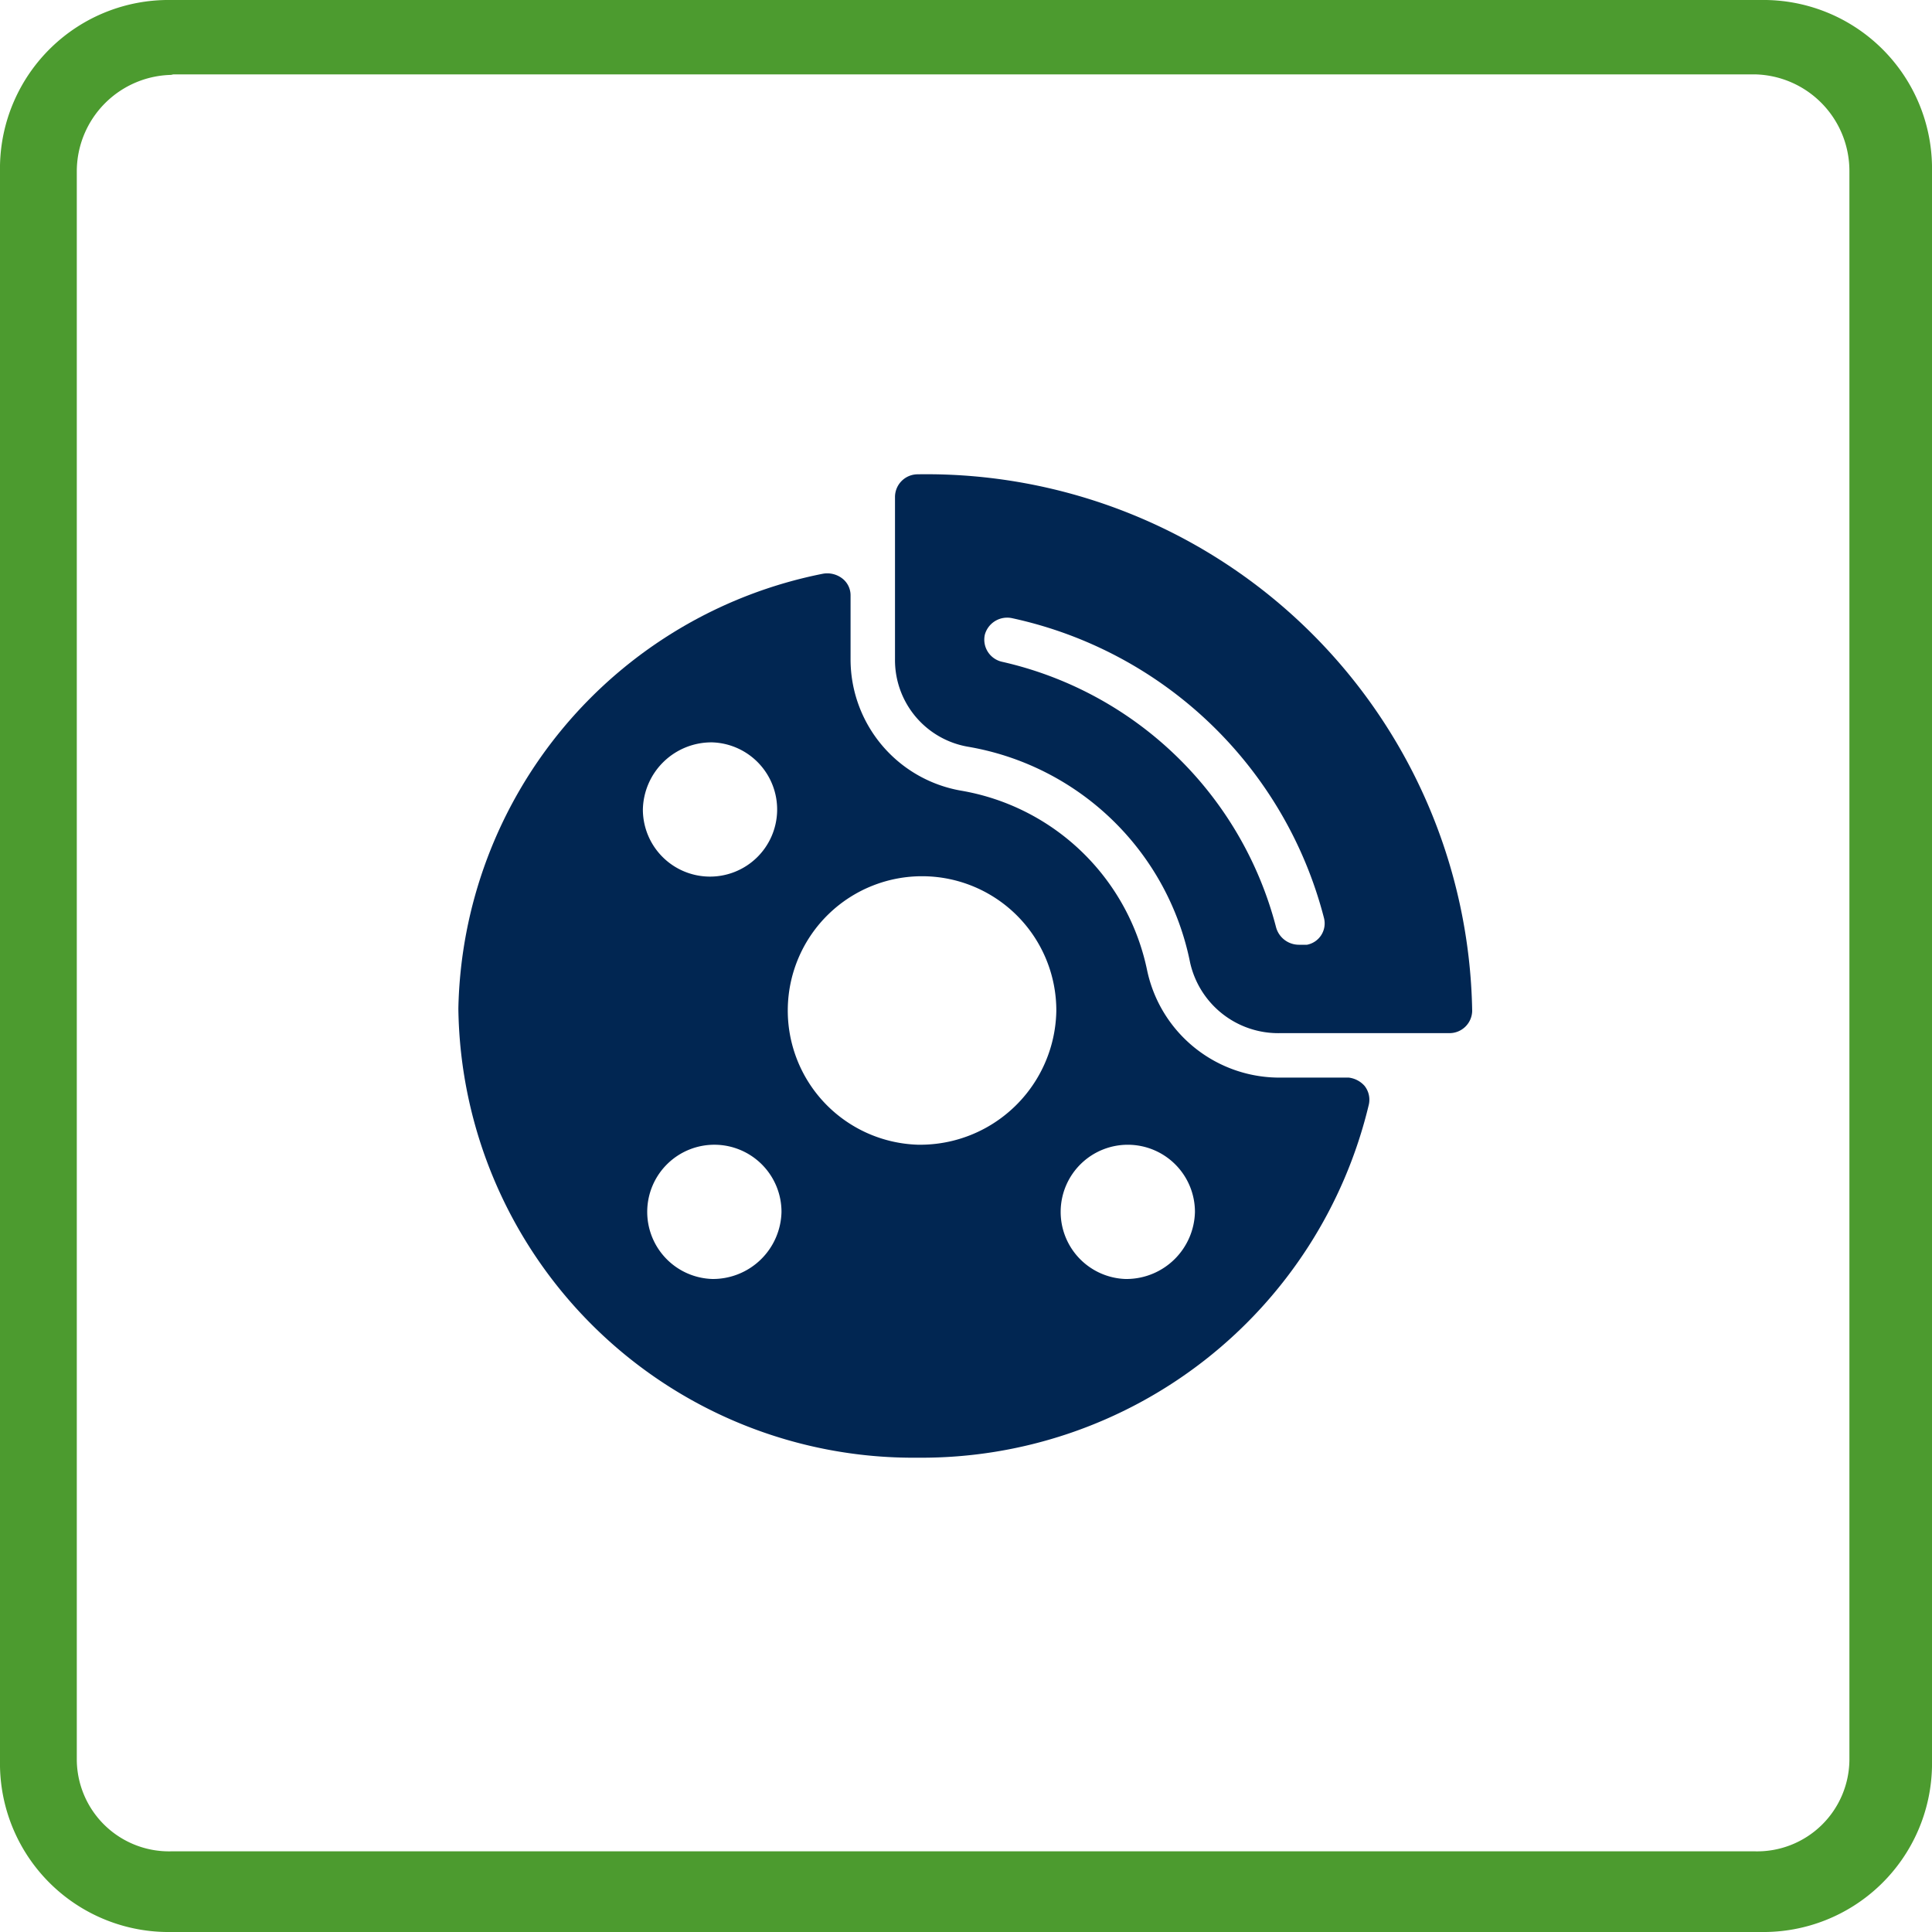 <svg xmlns="http://www.w3.org/2000/svg" width="40" height="40" viewBox="0 0 40 40"><defs><style>.cls-1{fill:#4c9b2f;fill-rule:evenodd;}.cls-2{fill:#012652;}</style></defs><g id="_2_varians" data-name="2 varians"><g id="Layer_12" data-name="Layer 12"><path class="cls-1" d="M3.54,1.54h32.8a2,2,0,0,1,1.95,2v32.9a1.91,1.91,0,0,1-1.95,1.89H3.54a1.91,1.91,0,0,1-1.95-1.89h0V3.55a2,2,0,0,1,2-2M3.54,0H36.46A3.49,3.49,0,0,1,40,3.43h0V36.57A3.49,3.49,0,0,1,36.46,40H3.54A3.49,3.49,0,0,1,0,36.57H0V3.43A3.49,3.49,0,0,1,3.54,0"/></g><path class="cls-2" d="M19,9.82a.47.47,0,0,0-.47.47v3.36a1.82,1.82,0,0,0,1.51,1.81,5.66,5.66,0,0,1,4.6,4.47,1.87,1.87,0,0,0,1.87,1.46H30a.47.47,0,0,0,.48-.46A11.3,11.3,0,0,0,19,9.82Zm8,9.74-.11,0a.49.49,0,0,1-.47-.36,7.59,7.59,0,0,0-5.68-5.5.47.47,0,0,1-.35-.56.48.48,0,0,1,.57-.34A8.53,8.53,0,0,1,27.41,19,.45.45,0,0,1,27.06,19.56Z"/><path class="cls-2" d="M27.92,22.31H26.55a2.8,2.8,0,0,1-2.8-2.22,4.75,4.75,0,0,0-3.85-3.72,2.76,2.76,0,0,1-2.29-2.72V12.33a.44.44,0,0,0-.18-.36.51.51,0,0,0-.4-.09,9.37,9.37,0,0,0-7.54,9A9.42,9.42,0,0,0,19,30.18a9.52,9.52,0,0,0,9.34-7.31.46.46,0,0,0-.09-.39A.52.52,0,0,0,27.92,22.31ZM14.75,15.37a1.39,1.39,0,1,1-1.44,1.39A1.42,1.42,0,0,1,14.75,15.37Zm0,11.11a1.39,1.39,0,1,1,1.43-1.39A1.42,1.42,0,0,1,14.75,26.48ZM19,23.7a2.78,2.78,0,1,1,2.87-2.77A2.82,2.82,0,0,1,19,23.7Zm4.3,2.78a1.39,1.39,0,1,1,1.44-1.39A1.42,1.42,0,0,1,23.34,26.48Z"/></g></svg>